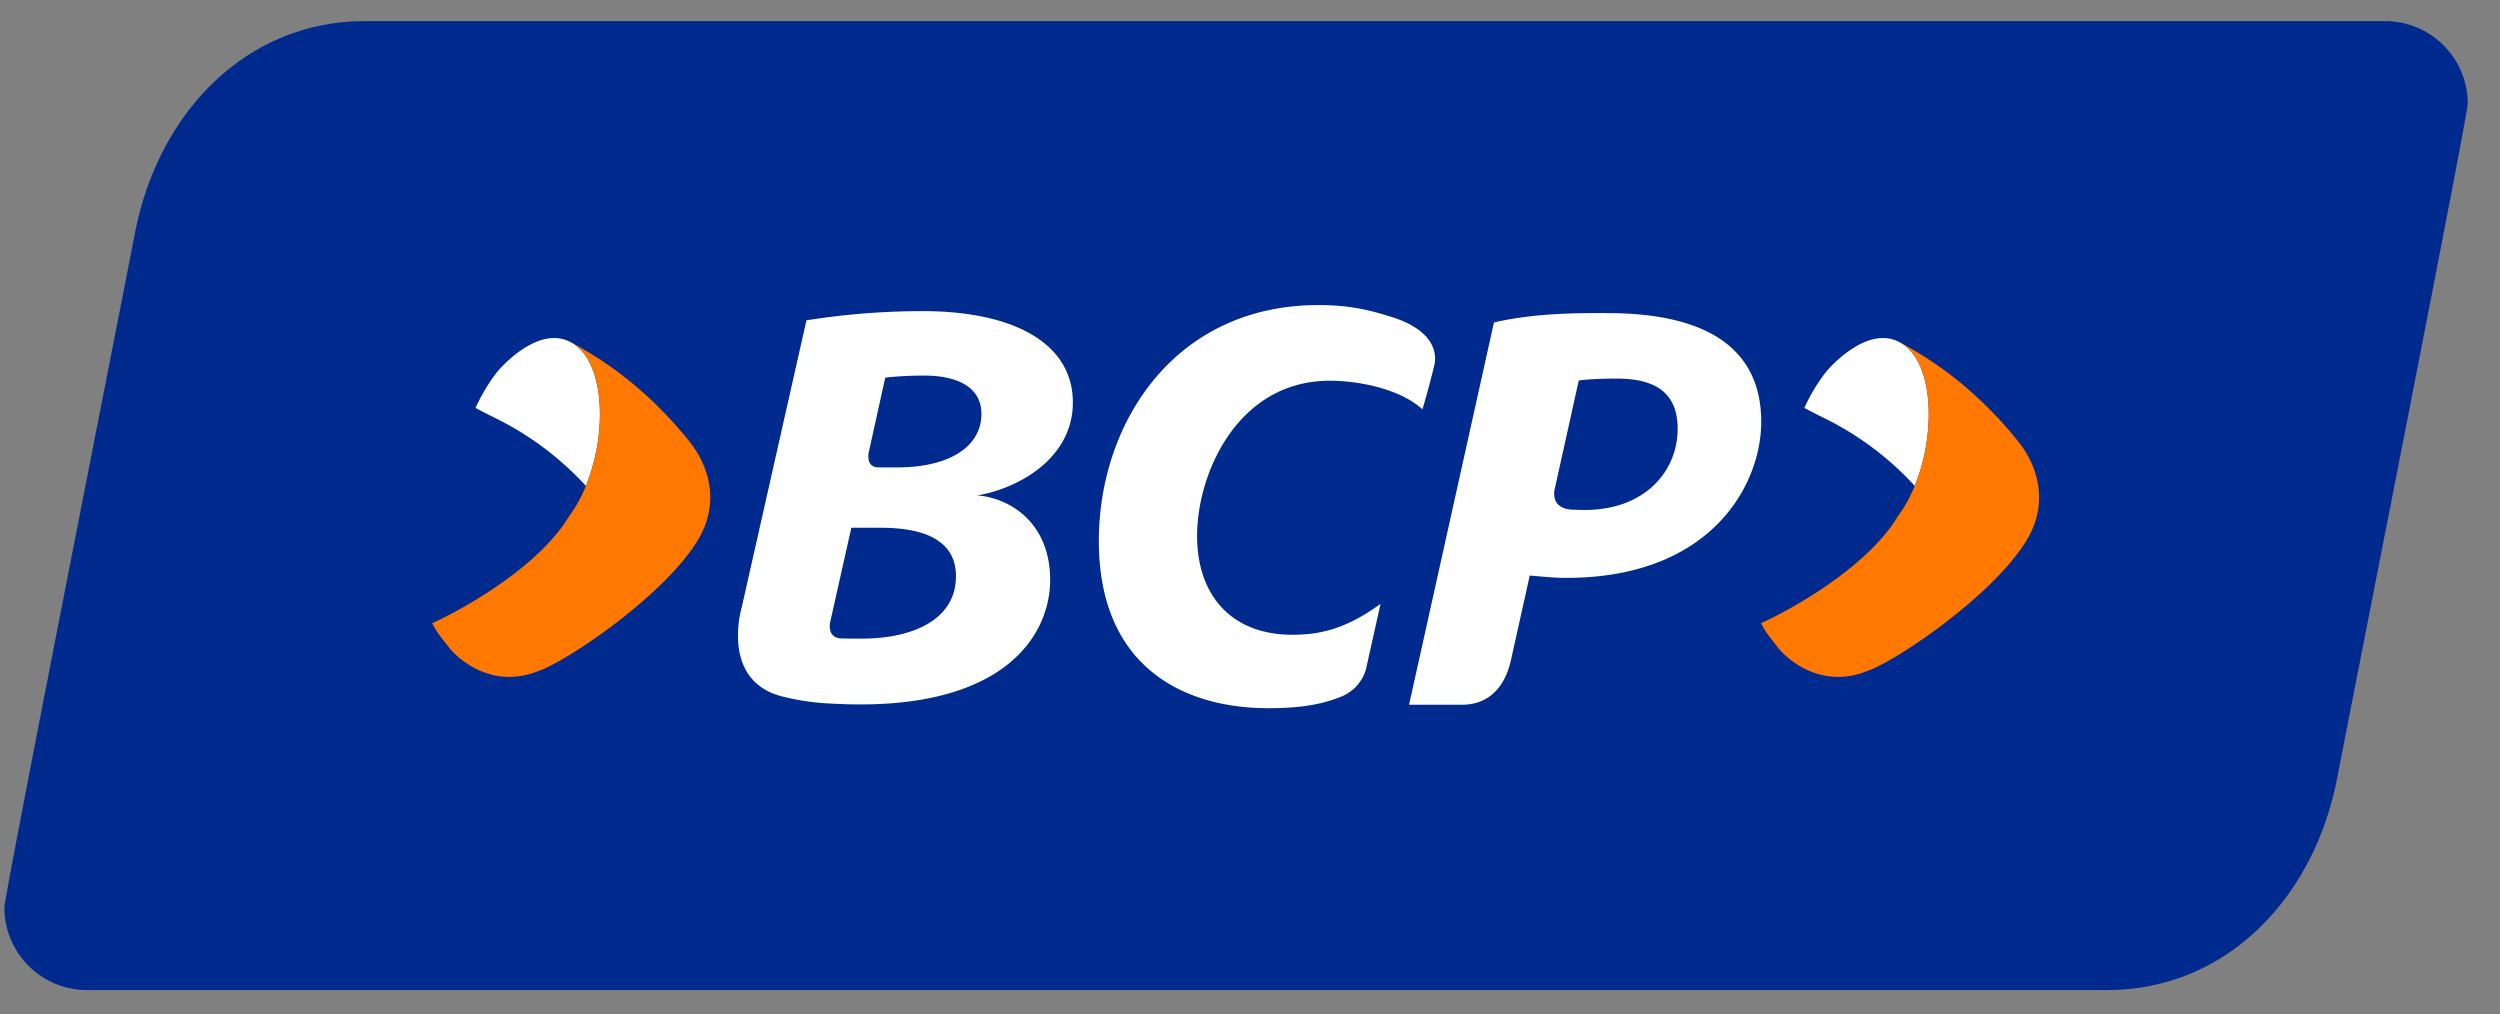 <svg width="69" height="28" viewBox="0 0 69 28" xmlns="http://www.w3.org/2000/svg">
    <rect x="0" y="0" width="69" height="28" fill="#808080" stroke="none"/>
    <g fill="none" fill-rule="evenodd">
        <path d="M65.844.583H10.075c-3.293 0-5.708 2.537-6.349 5.842C3.086 9.73.121 24.727.121 25.045a2.28 2.28 0 0 0 2.265 2.28H58.155c3.293 0 5.708-2.537 6.349-5.842.64-3.304 3.605-18.301 3.605-18.62a2.28 2.28 0 0 0-2.265-2.28" fill="#002A8D"/>
        <path d="M22.909 17.19s-.085.397.287.43c.187.006.387.006.597.006 1.339 0 2.564-.487 2.591-1.682.026-1.059-.928-1.378-2.076-1.378h-.811l-.588 2.623zm6.075-1.187c0 1.585-1.346 3.675-6.001 3.418a6.713 6.713 0 0 1-1.373-.194c-1.753-.427-1.137-2.472-1.137-2.472l1.785-7.914a20.466 20.466 0 0 1 3.213-.254c2.49 0 4.14.878 4.14 2.522 0 1.539-1.502 2.375-2.64 2.565.901.066 2.013.754 2.013 2.329zm-4.552-5.578-.45 2.039s-.112.436.27.436h.525c1.35 0 2.286-.523 2.31-1.444.018-.76-.644-1.09-1.584-1.09-.43 0-.881.03-1.07.059zm15.936 9.025H38.89L41.233 8.9c.97-.224 1.99-.268 3.171-.258 2.884.011 4.206 1.102 4.206 3.002 0 1.742-1.387 4.305-5.376 4.305-.408 0-.76-.047-1.013-.063l-.518 2.33c-.244 1.086-.957 1.234-1.335 1.234zm3.206-8.948-.652 2.941s-.21.626.54.626c.093.003.193.006.304.006 1.676-.013 2.537-1.106 2.537-2.238 0-1.114-.77-1.388-1.696-1.388-.473 0-.828.023-1.033.053zM33.04 14.789c0 1.665.967 2.73 2.626 2.73.683 0 1.43-.115 2.437-.853l-.395 1.773s-.11.589-.764.817c-.53.2-1.091.29-1.94.29-2.367 0-4.676-1.165-4.676-4.616 0-3.23 2.069-6.51 6.063-6.51.784 0 1.338.11 2.047.338 1.094.353 1.227.946 1.154 1.3a22.87 22.87 0 0 1-.332 1.238c-.688-.615-1.886-.788-2.553-.788-2.553 0-3.667 2.564-3.667 4.28zM16.17 13.41a8.438 8.438 0 0 0-2.53-1.886s-.338-.168-.515-.265c.258-.58.597-.993.597-.993.048-.063 1.076-1.27 1.98-.846.987.444 1.087 2.483.469 3.99zm36.677 0a8.438 8.438 0 0 0-2.53-1.886s-.339-.168-.516-.265c.258-.58.597-.993.597-.993.048-.063 1.076-1.27 1.98-.846.987.444 1.087 2.483.469 3.99z" fill="#FFF"/>
        <path d="M19.234 14.952c-.963 1.537-3.589 3.29-4.333 3.552-1.447.606-2.426-.517-2.51-.635-.27-.347-.335-.42-.466-.675-.025.043 2.778-1.261 3.782-2.948 1.088-1.45 1.183-4.292-.005-4.826.359.18 1.205.667 1.97 1.347.761.647 1.42 1.494 1.406 1.483.08.109 1.035 1.297.156 2.702zm36.52-2.702c.08.109 1.035 1.297.156 2.702-.963 1.537-3.589 3.29-4.333 3.552-1.447.606-2.426-.517-2.51-.635-.27-.347-.335-.42-.466-.675-.026.043 2.778-1.261 3.782-2.948 1.088-1.45 1.182-4.292-.006-4.826.36.18 1.206.667 1.97 1.347a10.839 10.839 0 0 1 1.407 1.483z" fill="#FF7800"/>
    </g>
</svg>

